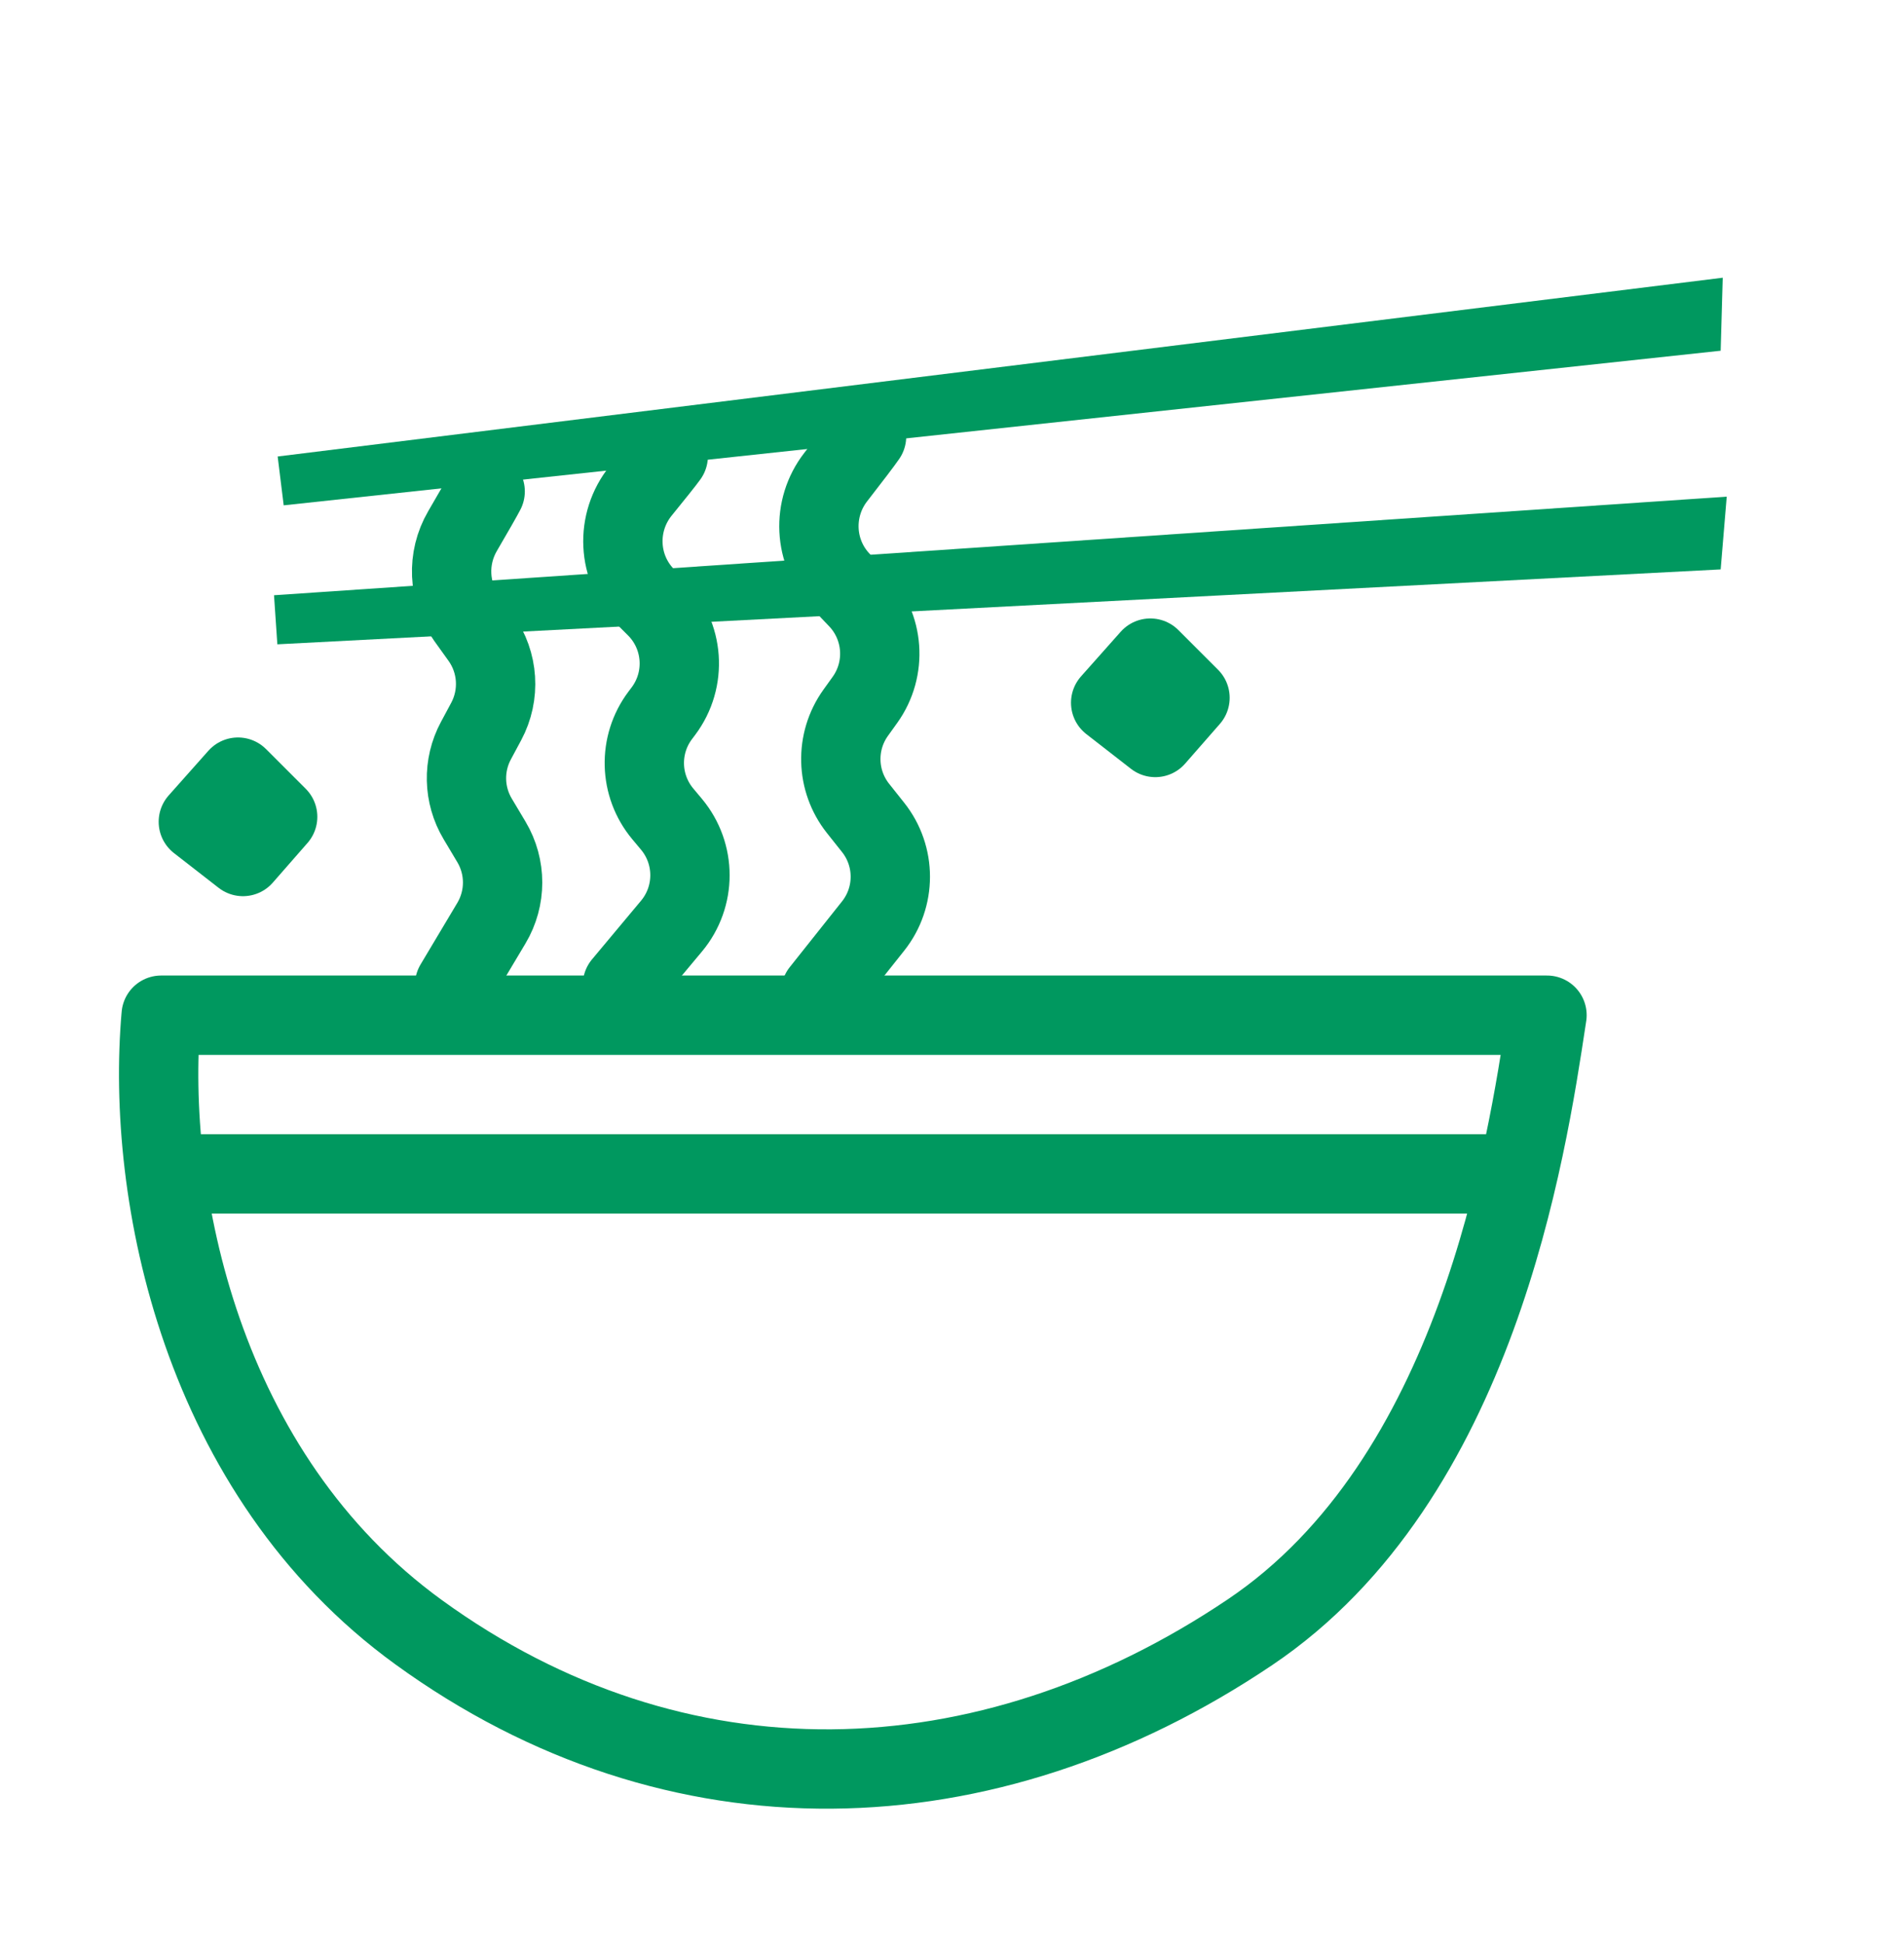 <svg width="48" height="49" viewBox="0 0 48 49" fill="none" xmlns="http://www.w3.org/2000/svg">
<path d="M12.231 12.386C12.166 12.514 11.926 12.931 11.661 13.385C11.261 14.07 11.298 14.925 11.759 15.57L12.121 16.075C12.565 16.695 12.617 17.513 12.257 18.185L11.998 18.668C11.665 19.287 11.682 20.035 12.042 20.639L12.388 21.219C12.765 21.85 12.765 22.637 12.388 23.269L11.461 24.822" stroke="#00985F" stroke-width="2" stroke-linecap="round" stroke-linejoin="round"/>
<path d="M16.846 11.498C16.762 11.616 16.486 11.961 16.158 12.364C15.506 13.165 15.559 14.331 16.291 15.06L16.538 15.307C17.244 16.011 17.323 17.128 16.724 17.925L16.645 18.03C16.087 18.772 16.113 19.801 16.709 20.514L16.929 20.777C17.549 21.52 17.549 22.6 16.929 23.342L15.692 24.822" stroke="#00985F" stroke-width="2" stroke-linecap="round" stroke-linejoin="round"/>
<path d="M21.846 11C21.755 11.135 21.435 11.553 21.07 12.023C20.459 12.81 20.511 13.926 21.198 14.646L21.626 15.095C22.289 15.79 22.365 16.858 21.806 17.639L21.57 17.968C21.051 18.694 21.076 19.677 21.631 20.376L22.01 20.853C22.59 21.581 22.59 22.614 22.01 23.342L20.692 25" stroke="#00985F" stroke-width="2" stroke-linecap="round" stroke-linejoin="round"/>
<path d="M5 20.713L6 19.588L7 20.588L6.125 21.588L5 20.713Z" stroke="#00985F" stroke-width="2" stroke-linejoin="round"/>
<path d="M28 17.713L29 16.588L30 17.588L29.125 18.588L28 17.713Z" stroke="#00985F" stroke-width="2" stroke-linejoin="round"/>
<path d="M7 11.506L43.43 7L43.378 8.84L7.152 12.737L7 11.506Z" fill="#00985F"/>
<path d="M6.908 15.003L43.531 12.518L43.378 14.352L6.992 16.24L6.908 15.003Z" fill="#00985F"/>
<path d="M4 29.588H38" stroke="#00985F" stroke-width="2" stroke-linejoin="round"/>
<path d="M39 25.588H4.063C3.664 30.112 5.07 37.162 10.552 41.139C17.043 45.848 24.848 45.626 31.514 41.139C37.23 37.291 38.485 28.992 38.99 25.651L39 25.588Z" stroke="#00985F" stroke-width="2" stroke-linejoin="round"/>
</svg>
